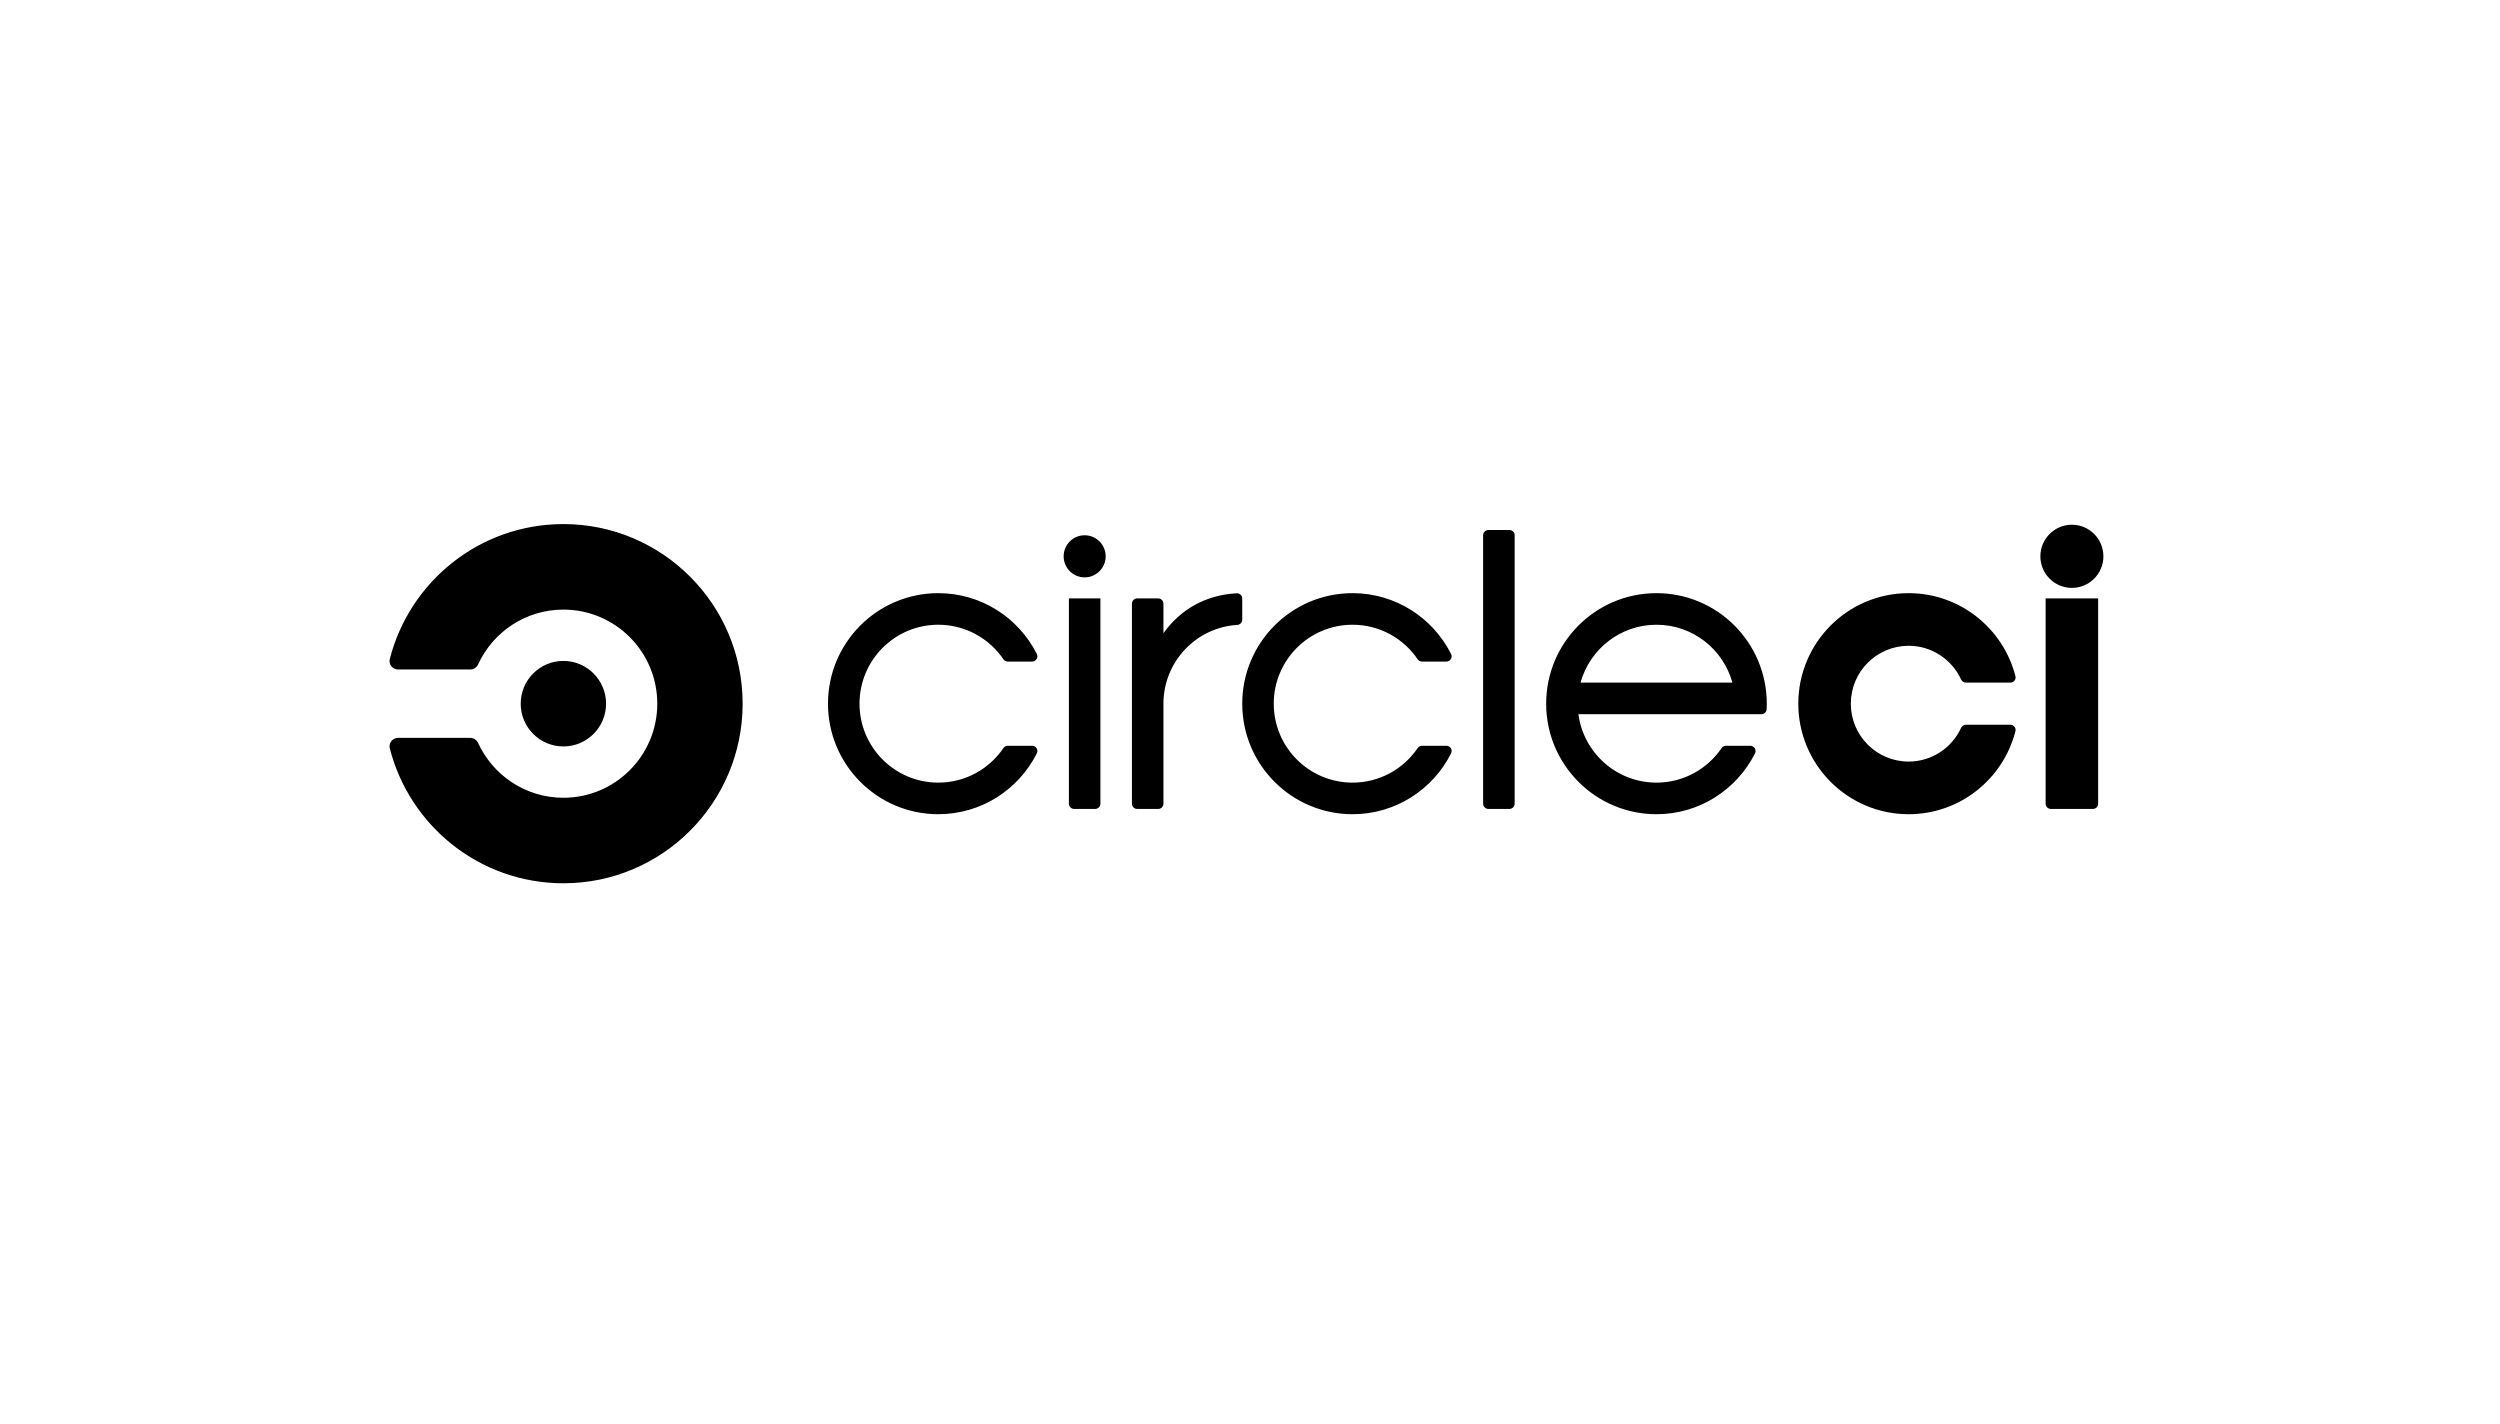 <svg width="353" height="201" viewBox="0 0 353 201" fill="none" xmlns="http://www.w3.org/2000/svg">
<path fill-rule="evenodd" clip-rule="evenodd" d="M269.496 114.966C276.766 114.966 282.866 109.974 284.585 103.226C284.595 103.178 284.603 103.127 284.603 103.075C284.603 102.665 284.271 102.333 283.863 102.333H277.584C277.285 102.333 277.029 102.51 276.912 102.766L276.91 102.765C275.62 105.578 272.787 107.534 269.496 107.534C264.991 107.534 261.336 103.875 261.336 99.359C261.336 94.845 264.991 91.185 269.496 91.185C272.787 91.185 275.62 93.14 276.91 95.954L276.912 95.952C277.029 96.207 277.285 96.387 277.584 96.387H283.863C284.271 96.387 284.603 96.054 284.603 95.643C284.603 95.592 284.595 95.544 284.585 95.495C282.868 88.747 276.766 83.754 269.496 83.754C260.896 83.754 253.92 90.743 253.92 99.359C253.92 107.979 260.896 114.966 269.496 114.966ZM296.258 84.496V113.479C296.258 113.889 295.925 114.222 295.518 114.222H289.584C289.175 114.222 288.843 113.889 288.843 113.479V84.496H296.258ZM292.55 74.092C290.093 74.092 288.101 76.09 288.101 78.552C288.101 81.014 290.093 83.01 292.55 83.01C295.009 83.01 297 81.014 297 78.552C297 76.09 295.009 74.092 292.55 74.092ZM223.171 96.387C224.472 91.675 228.779 88.213 233.896 88.213C239.012 88.213 243.316 91.675 244.617 96.387H223.171ZM233.896 83.754C225.293 83.754 218.319 90.74 218.319 99.359C218.319 107.978 225.293 114.966 233.896 114.966C239.977 114.966 245.239 111.472 247.804 106.381C247.855 106.28 247.884 106.168 247.884 106.047C247.884 105.636 247.552 105.305 247.143 105.305H243.7C243.455 105.305 243.237 105.425 243.104 105.61C241.101 108.564 237.725 110.507 233.896 110.507C228.253 110.507 223.597 106.299 222.871 100.845H248.708C249.106 100.845 249.428 100.532 249.449 100.14C249.462 99.881 249.469 99.621 249.469 99.359C249.469 90.74 242.497 83.754 233.896 83.754ZM213.127 74.836H210.161C209.75 74.836 209.419 75.169 209.419 75.579V113.479C209.419 113.889 209.75 114.222 210.161 114.222H213.127C213.537 114.222 213.87 113.889 213.87 113.479V75.579C213.87 75.169 213.537 74.836 213.127 74.836ZM204.227 105.305H200.783C200.544 105.305 200.332 105.42 200.198 105.596C198.199 108.558 194.816 110.507 190.981 110.507C184.834 110.507 179.854 105.516 179.854 99.359C179.854 93.203 184.834 88.213 190.981 88.213C194.816 88.213 198.199 90.162 200.198 93.122C200.334 93.3 200.546 93.414 200.783 93.414H204.227C204.638 93.414 204.97 93.081 204.97 92.671C204.97 92.55 204.939 92.438 204.888 92.337C202.324 87.247 197.058 83.754 190.981 83.754C182.378 83.754 175.405 90.74 175.405 99.359C175.405 107.978 182.378 114.966 190.981 114.966C197.058 114.966 202.324 111.472 204.888 106.381C204.939 106.28 204.97 106.168 204.97 106.047C204.97 105.636 204.638 105.305 204.227 105.305ZM174.673 83.772C170.185 83.984 166.601 86.132 164.278 89.414V85.239C164.278 84.831 163.946 84.497 163.537 84.497H160.57C160.161 84.497 159.829 84.831 159.829 85.239V113.48C159.829 113.889 160.161 114.222 160.57 114.222H163.537C163.946 114.222 164.278 113.889 164.278 113.48V99.36C164.278 93.454 168.865 88.621 174.661 88.239C175.071 88.239 175.405 87.905 175.405 87.494V84.515C175.405 84.108 175.078 83.78 174.673 83.772ZM155.378 113.479V84.496H150.928V113.479C150.928 113.889 151.26 114.222 151.67 114.222H154.636C155.045 114.222 155.378 113.889 155.378 113.479ZM156.119 78.552C156.119 80.194 154.792 81.525 153.153 81.525C151.515 81.525 150.187 80.194 150.187 78.552C150.187 76.91 151.515 75.579 153.153 75.579C154.792 75.579 156.119 76.91 156.119 78.552ZM145.736 105.305H142.293C142.052 105.305 141.842 105.42 141.705 105.596C139.707 108.558 136.326 110.507 132.488 110.507C126.343 110.507 121.363 105.516 121.363 99.359C121.363 93.203 126.343 88.213 132.488 88.213C136.326 88.213 139.707 90.162 141.707 93.122C141.842 93.3 142.054 93.414 142.293 93.414H145.736C146.146 93.414 146.48 93.081 146.48 92.671C146.48 92.55 146.447 92.438 146.398 92.337C143.833 87.247 138.568 83.754 132.488 83.754C123.886 83.754 116.912 90.74 116.912 99.359C116.912 107.978 123.886 114.966 132.488 114.966C138.568 114.966 143.833 111.472 146.398 106.381C146.447 106.28 146.48 106.168 146.48 106.047C146.48 105.636 146.146 105.305 145.736 105.305ZM79.551 74C67.737 74 57.822 82.111 55.032 93.076C55.013 93.156 55 93.237 55 93.322C55 93.989 55.54 94.529 56.206 94.529H66.406C66.892 94.529 67.308 94.239 67.5 93.824L67.501 93.825C69.597 89.253 74.201 86.075 79.551 86.075C86.871 86.075 92.808 92.024 92.808 99.359C92.808 106.695 86.871 112.644 79.551 112.644C74.201 112.644 69.597 109.466 67.501 104.894L67.5 104.896C67.308 104.481 66.892 104.191 66.406 104.191H56.206C55.54 104.191 55 104.73 55 105.398C55 105.481 55.013 105.56 55.03 105.639C57.82 116.605 67.734 124.719 79.551 124.719C93.527 124.719 104.86 113.363 104.86 99.359C104.86 85.354 93.527 74 79.551 74ZM73.524 99.36C73.524 96.026 76.223 93.322 79.551 93.322C82.878 93.322 85.576 96.026 85.576 99.36C85.576 102.694 82.878 105.398 79.551 105.398C76.223 105.398 73.524 102.694 73.524 99.36Z" fill="#191919" style="fill:#191919;fill:color(display-p3 0.098 0.098 0.098);fill-opacity:1;"/>
</svg>
